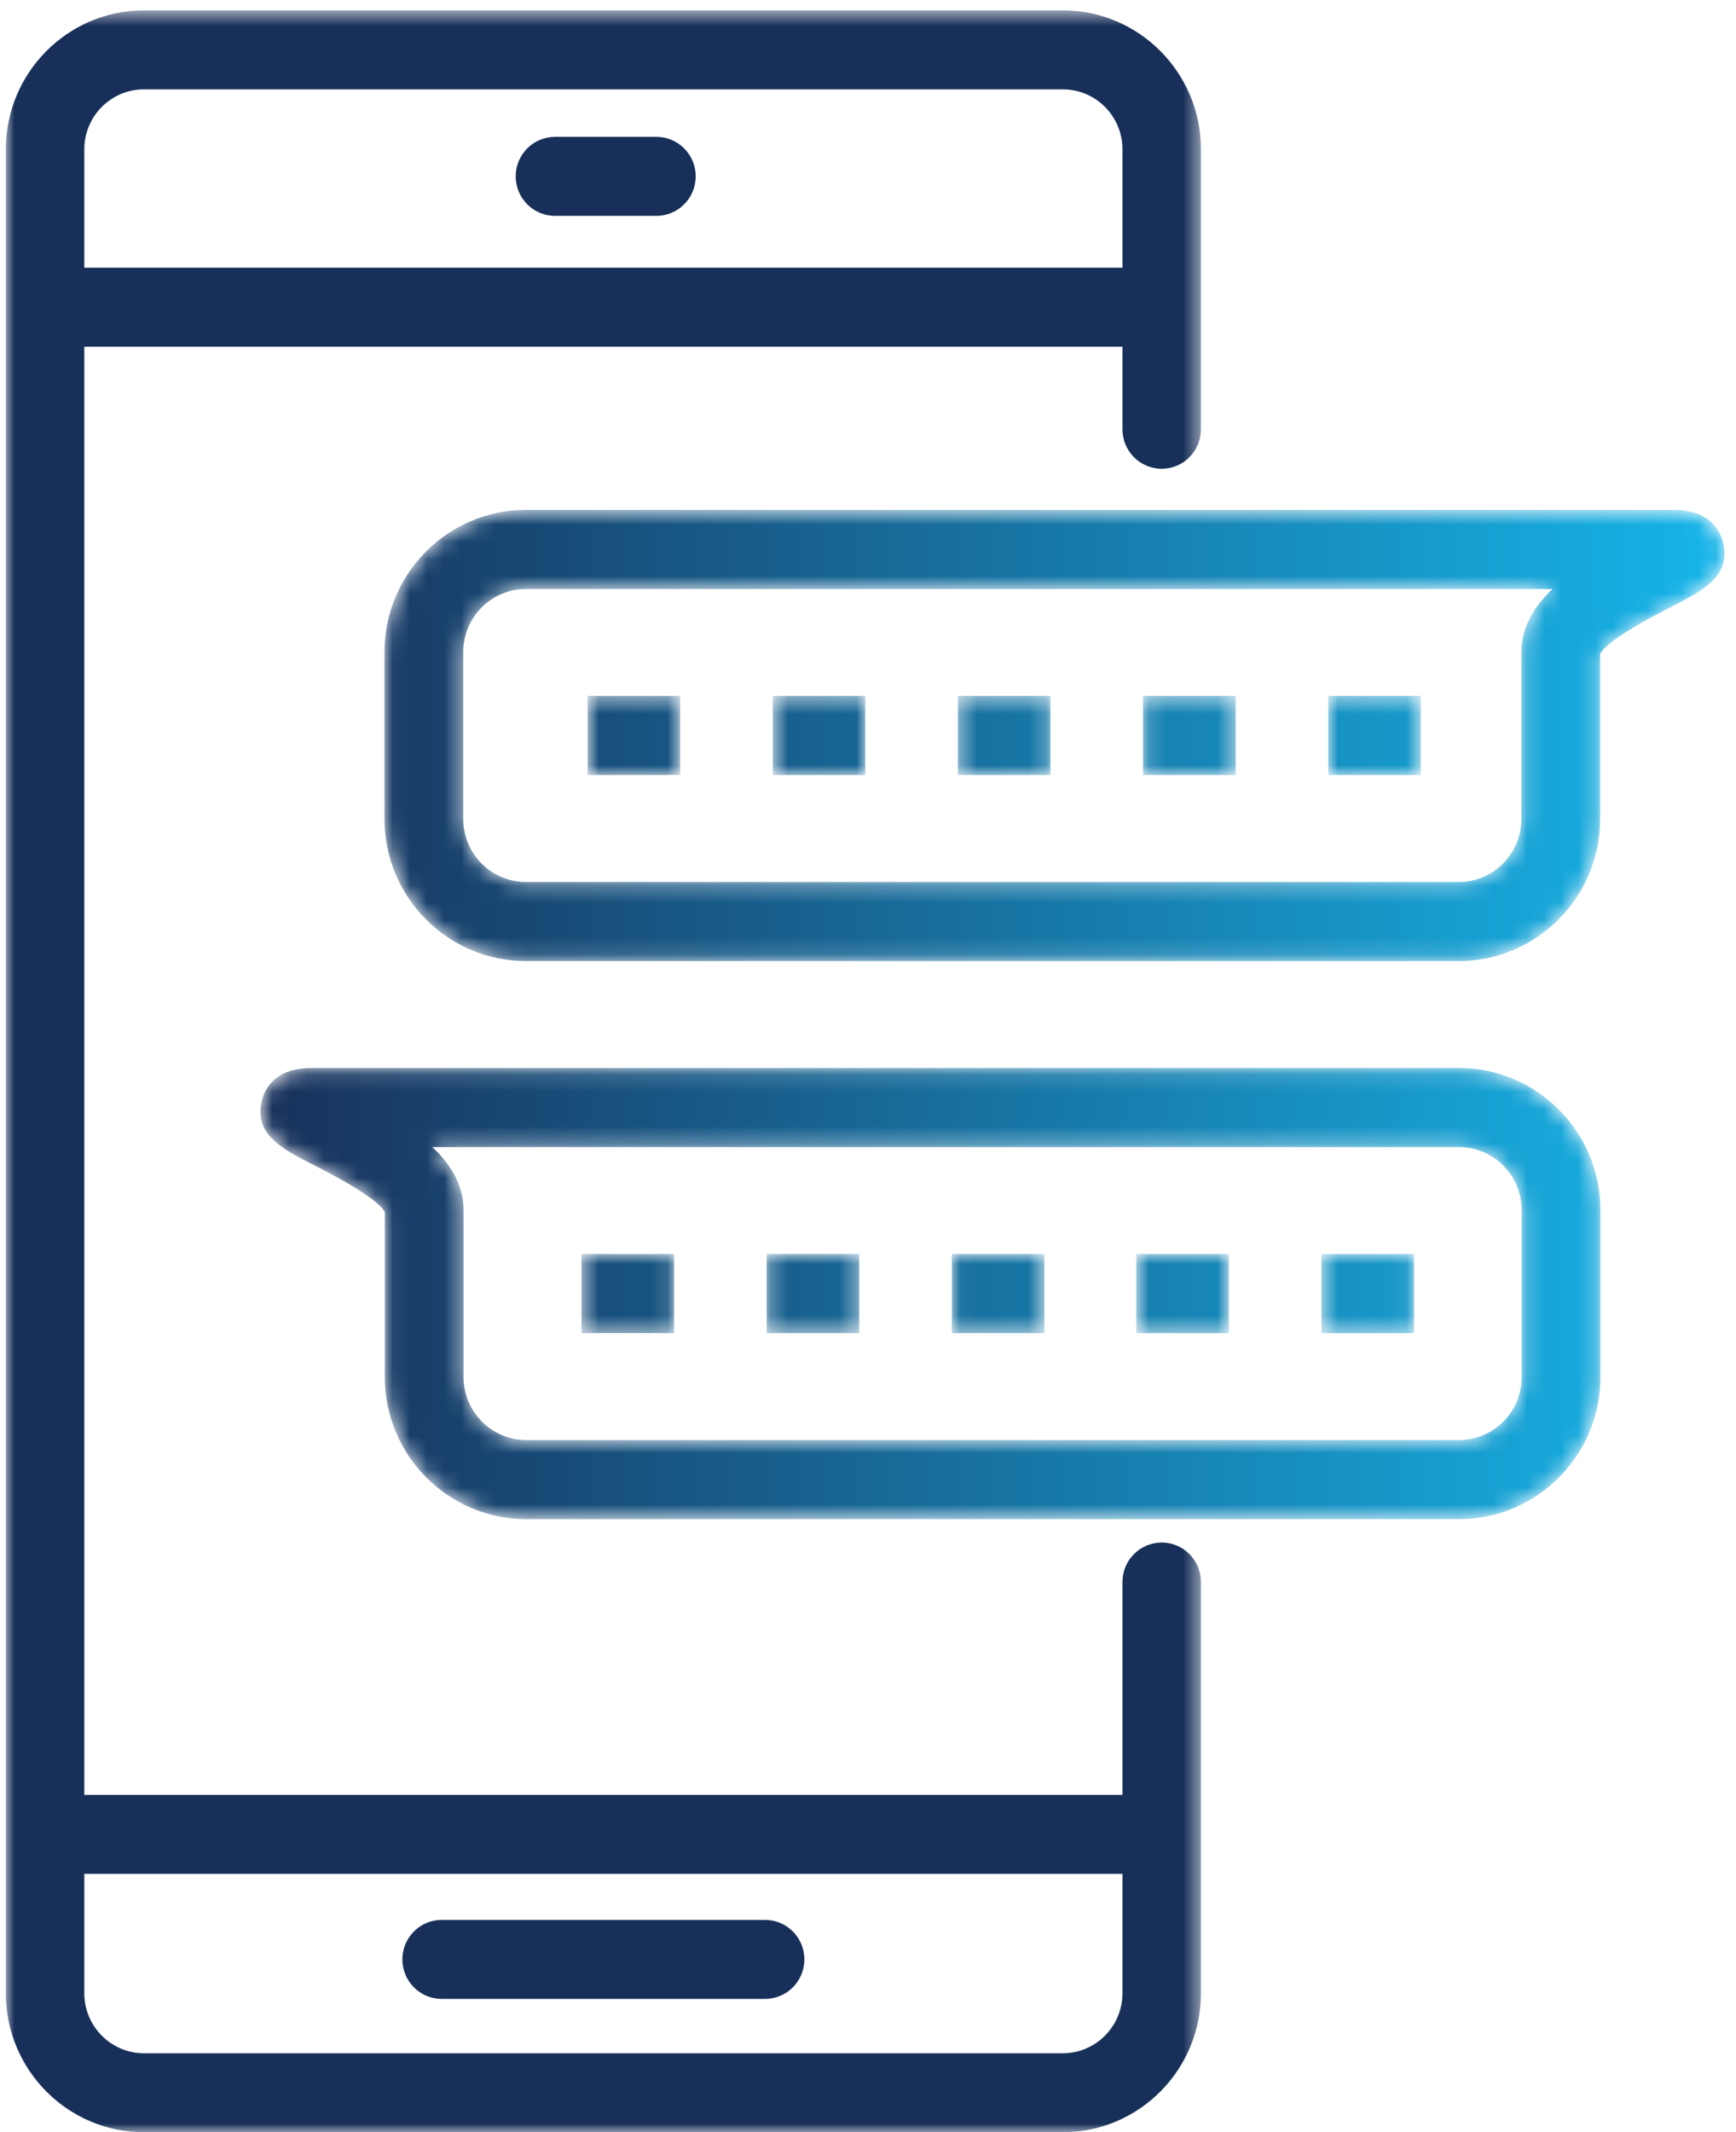 <?xml version="1.0" encoding="UTF-8"?>
<svg width="101px" height="124px" viewBox="0 0 101 124" version="1.1" xmlns="http://www.w3.org/2000/svg" xmlns:xlink="http://www.w3.org/1999/xlink">
    <!-- Generator: Sketch 63.1 (92452) - https://sketch.com -->
    <title>Group 7</title>
    <desc>Created with Sketch.</desc>
    <defs>
        <path d="M16.26,0.654 C11.722,0.654 8.03,4.361 8.03,8.918 L8.03,8.918 L8.03,18.628 C8.03,23.185 11.722,26.892 16.26,26.892 L16.26,26.892 L70.527,26.892 C75.064,26.892 78.756,23.185 78.756,18.628 L78.756,18.628 L78.756,9.032 C79.207,8.174 82.043,6.727 82.988,6.245 L82.988,6.245 C84.519,5.464 85.974,4.721 85.988,3.225 L85.988,3.225 L85.988,3.179 C85.987,2.985 85.961,2.779 85.909,2.559 L85.909,2.559 C85.739,1.847 85.137,0.654 83.014,0.654 L83.014,0.654 L16.26,0.654 Z M12.613,18.628 L12.613,8.918 C12.613,6.898 14.248,5.255 16.26,5.255 L16.26,5.255 L75.989,5.255 C74.916,6.264 74.174,7.462 74.174,8.918 L74.174,8.918 L74.174,18.628 C74.174,20.648 72.538,22.292 70.527,22.292 L70.527,22.292 L16.26,22.292 C14.248,22.292 12.613,20.648 12.613,18.628 L12.613,18.628 Z M62.938,16.074 L68.324,16.074 L68.324,11.473 L62.938,11.473 L62.938,16.074 Z M52.164,16.074 L57.552,16.074 L57.552,11.473 L52.164,11.473 L52.164,16.074 Z M41.392,16.074 L46.778,16.074 L46.778,11.473 L41.392,11.473 L41.392,16.074 Z M30.619,16.074 L36.005,16.074 L36.005,11.473 L30.619,11.473 L30.619,16.074 Z M19.846,16.074 L25.233,16.074 L25.233,11.473 L19.846,11.473 L19.846,16.074 Z M3.791,33.111 C1.667,33.111 1.065,34.304 0.895,35.016 L0.895,35.016 C0.429,36.972 2.074,37.813 3.816,38.702 L3.816,38.702 C4.762,39.184 7.598,40.631 8.05,41.488 L8.05,41.488 L8.05,51.084 C8.05,55.641 11.741,59.348 16.277,59.348 L16.277,59.348 L70.544,59.348 C75.083,59.348 78.773,55.641 78.773,51.084 L78.773,51.084 L78.773,41.374 C78.773,36.818 75.083,33.111 70.544,33.111 L70.544,33.111 L3.791,33.111 Z M12.631,51.084 L12.631,41.374 C12.631,39.919 11.89,38.721 10.817,37.712 L10.817,37.712 L70.544,37.712 C72.555,37.712 74.193,39.355 74.193,41.374 L74.193,41.374 L74.193,51.084 C74.193,53.105 72.555,54.746 70.544,54.746 L70.544,54.746 L16.277,54.746 C14.267,54.746 12.631,53.105 12.631,51.084 L12.631,51.084 Z M62.545,48.529 L67.93,48.529 L67.93,43.929 L62.545,43.929 L62.545,48.529 Z M51.771,48.529 L57.158,48.529 L57.158,43.929 L51.771,43.929 L51.771,48.529 Z M41.038,48.529 L46.426,48.529 L46.426,43.929 L41.038,43.929 L41.038,48.529 Z M30.266,48.529 L35.652,48.529 L35.652,43.929 L30.266,43.929 L30.266,48.529 Z M19.493,48.529 L24.879,48.529 L24.879,43.929 L19.493,43.929 L19.493,48.529 Z" id="path-1"></path>
        <linearGradient x1="-1.25387742e-05%" y1="50%" x2="100.001%" y2="50%" id="linearGradient-3">
            <stop stop-color="#18305A" offset="0%"></stop>
            <stop stop-color="#17B5E9" offset="100%"></stop>
        </linearGradient>
        <polygon id="path-4" points="0.001 0.604 69.53 0.604 69.53 124 0.001 124"></polygon>
    </defs>
    <g id="PageDesigns" stroke="none" stroke-width="1" fill="none" fill-rule="evenodd">
        <g id="2.0_TailoredSolutions" transform="translate(-612, -3320)">
            <g id="Group-7" transform="translate(612, 3320)">
                <g id="Group-3" transform="translate(14.339, 29)">
                    <mask id="mask-2" fill="white">
                        <use xlink:href="#path-1"></use>
                    </mask>
                    <g id="Clip-2"></g>
                    <path d="M16.26,0.654 C11.722,0.654 8.03,4.361 8.03,8.918 L8.03,8.918 L8.03,18.628 C8.03,23.185 11.722,26.892 16.26,26.892 L16.26,26.892 L70.527,26.892 C75.064,26.892 78.756,23.185 78.756,18.628 L78.756,18.628 L78.756,9.032 C79.207,8.174 82.043,6.727 82.988,6.245 L82.988,6.245 C84.519,5.464 85.974,4.721 85.988,3.225 L85.988,3.225 L85.988,3.179 C85.987,2.985 85.961,2.779 85.909,2.559 L85.909,2.559 C85.739,1.847 85.137,0.654 83.014,0.654 L83.014,0.654 L16.26,0.654 Z M12.613,18.628 L12.613,8.918 C12.613,6.898 14.248,5.255 16.26,5.255 L16.26,5.255 L75.989,5.255 C74.916,6.264 74.174,7.462 74.174,8.918 L74.174,8.918 L74.174,18.628 C74.174,20.648 72.538,22.292 70.527,22.292 L70.527,22.292 L16.26,22.292 C14.248,22.292 12.613,20.648 12.613,18.628 L12.613,18.628 Z M62.938,16.074 L68.324,16.074 L68.324,11.473 L62.938,11.473 L62.938,16.074 Z M52.164,16.074 L57.552,16.074 L57.552,11.473 L52.164,11.473 L52.164,16.074 Z M41.392,16.074 L46.778,16.074 L46.778,11.473 L41.392,11.473 L41.392,16.074 Z M30.619,16.074 L36.005,16.074 L36.005,11.473 L30.619,11.473 L30.619,16.074 Z M19.846,16.074 L25.233,16.074 L25.233,11.473 L19.846,11.473 L19.846,16.074 Z M3.791,33.111 C1.667,33.111 1.065,34.304 0.895,35.016 L0.895,35.016 C0.429,36.972 2.074,37.813 3.816,38.702 L3.816,38.702 C4.762,39.184 7.598,40.631 8.05,41.488 L8.05,41.488 L8.05,51.084 C8.05,55.641 11.741,59.348 16.277,59.348 L16.277,59.348 L70.544,59.348 C75.083,59.348 78.773,55.641 78.773,51.084 L78.773,51.084 L78.773,41.374 C78.773,36.818 75.083,33.111 70.544,33.111 L70.544,33.111 L3.791,33.111 Z M12.631,51.084 L12.631,41.374 C12.631,39.919 11.89,38.721 10.817,37.712 L10.817,37.712 L70.544,37.712 C72.555,37.712 74.193,39.355 74.193,41.374 L74.193,41.374 L74.193,51.084 C74.193,53.105 72.555,54.746 70.544,54.746 L70.544,54.746 L16.277,54.746 C14.267,54.746 12.631,53.105 12.631,51.084 L12.631,51.084 Z M62.545,48.529 L67.93,48.529 L67.93,43.929 L62.545,43.929 L62.545,48.529 Z M51.771,48.529 L57.158,48.529 L57.158,43.929 L51.771,43.929 L51.771,48.529 Z M41.038,48.529 L46.426,48.529 L46.426,43.929 L41.038,43.929 L41.038,48.529 Z M30.266,48.529 L35.652,48.529 L35.652,43.929 L30.266,43.929 L30.266,48.529 Z M19.493,48.529 L24.879,48.529 L24.879,43.929 L19.493,43.929 L19.493,48.529 Z" id="Fill-1" fill="url(#linearGradient-3)" mask="url(#mask-2)"></path>
                </g>
                <g id="Group-6" transform="translate(0.339, 0)">
                    <mask id="mask-5" fill="white">
                        <use xlink:href="#path-4"></use>
                    </mask>
                    <g id="Clip-5"></g>
                    <path d="M37.853,12.553 L31.947,12.553 C30.687,12.553 29.664,11.524 29.664,10.257 C29.664,8.988 30.687,7.96 31.947,7.96 L37.853,7.96 C39.114,7.96 40.137,8.988 40.137,10.257 C40.137,11.524 39.114,12.553 37.853,12.553 L37.853,12.553 Z M44.176,116.246 L25.355,116.246 C24.094,116.246 23.072,115.218 23.072,113.95 C23.072,112.682 24.094,111.654 25.355,111.654 L44.176,111.654 C45.437,111.654 46.459,112.682 46.459,113.95 C46.459,115.218 45.437,116.246 44.176,116.246 L44.176,116.246 Z M4.566,15.571 L64.965,15.571 L64.965,8.683 C64.965,6.76 63.41,5.197 61.498,5.197 L8.033,5.197 C6.122,5.197 4.566,6.76 4.566,8.683 L4.566,15.571 Z M4.566,115.92 C4.566,117.842 6.122,119.408 8.033,119.408 L61.498,119.408 C63.41,119.408 64.965,117.842 64.965,115.92 L64.965,108.975 L4.566,108.975 L4.566,115.92 Z M61.498,124 L8.033,124 C3.604,124 0.001,120.375 0.001,115.92 L0.001,8.683 C0.001,4.229 3.604,0.604 8.033,0.604 L61.498,0.604 C65.927,0.604 69.53,4.229 69.53,8.683 L69.53,24.966 C69.53,26.235 68.509,27.261 67.249,27.261 C65.988,27.261 64.965,26.235 64.965,24.966 L64.965,20.163 L4.566,20.163 L4.566,104.382 L64.965,104.382 L64.965,92.003 C64.965,90.735 65.988,89.707 67.249,89.707 C68.509,89.707 69.53,90.735 69.53,92.003 L69.53,115.92 C69.53,120.375 65.927,124 61.498,124 L61.498,124 Z" id="Fill-4" fill="#183059" mask="url(#mask-5)"></path>
                </g>
            </g>
        </g>
    </g>
</svg>